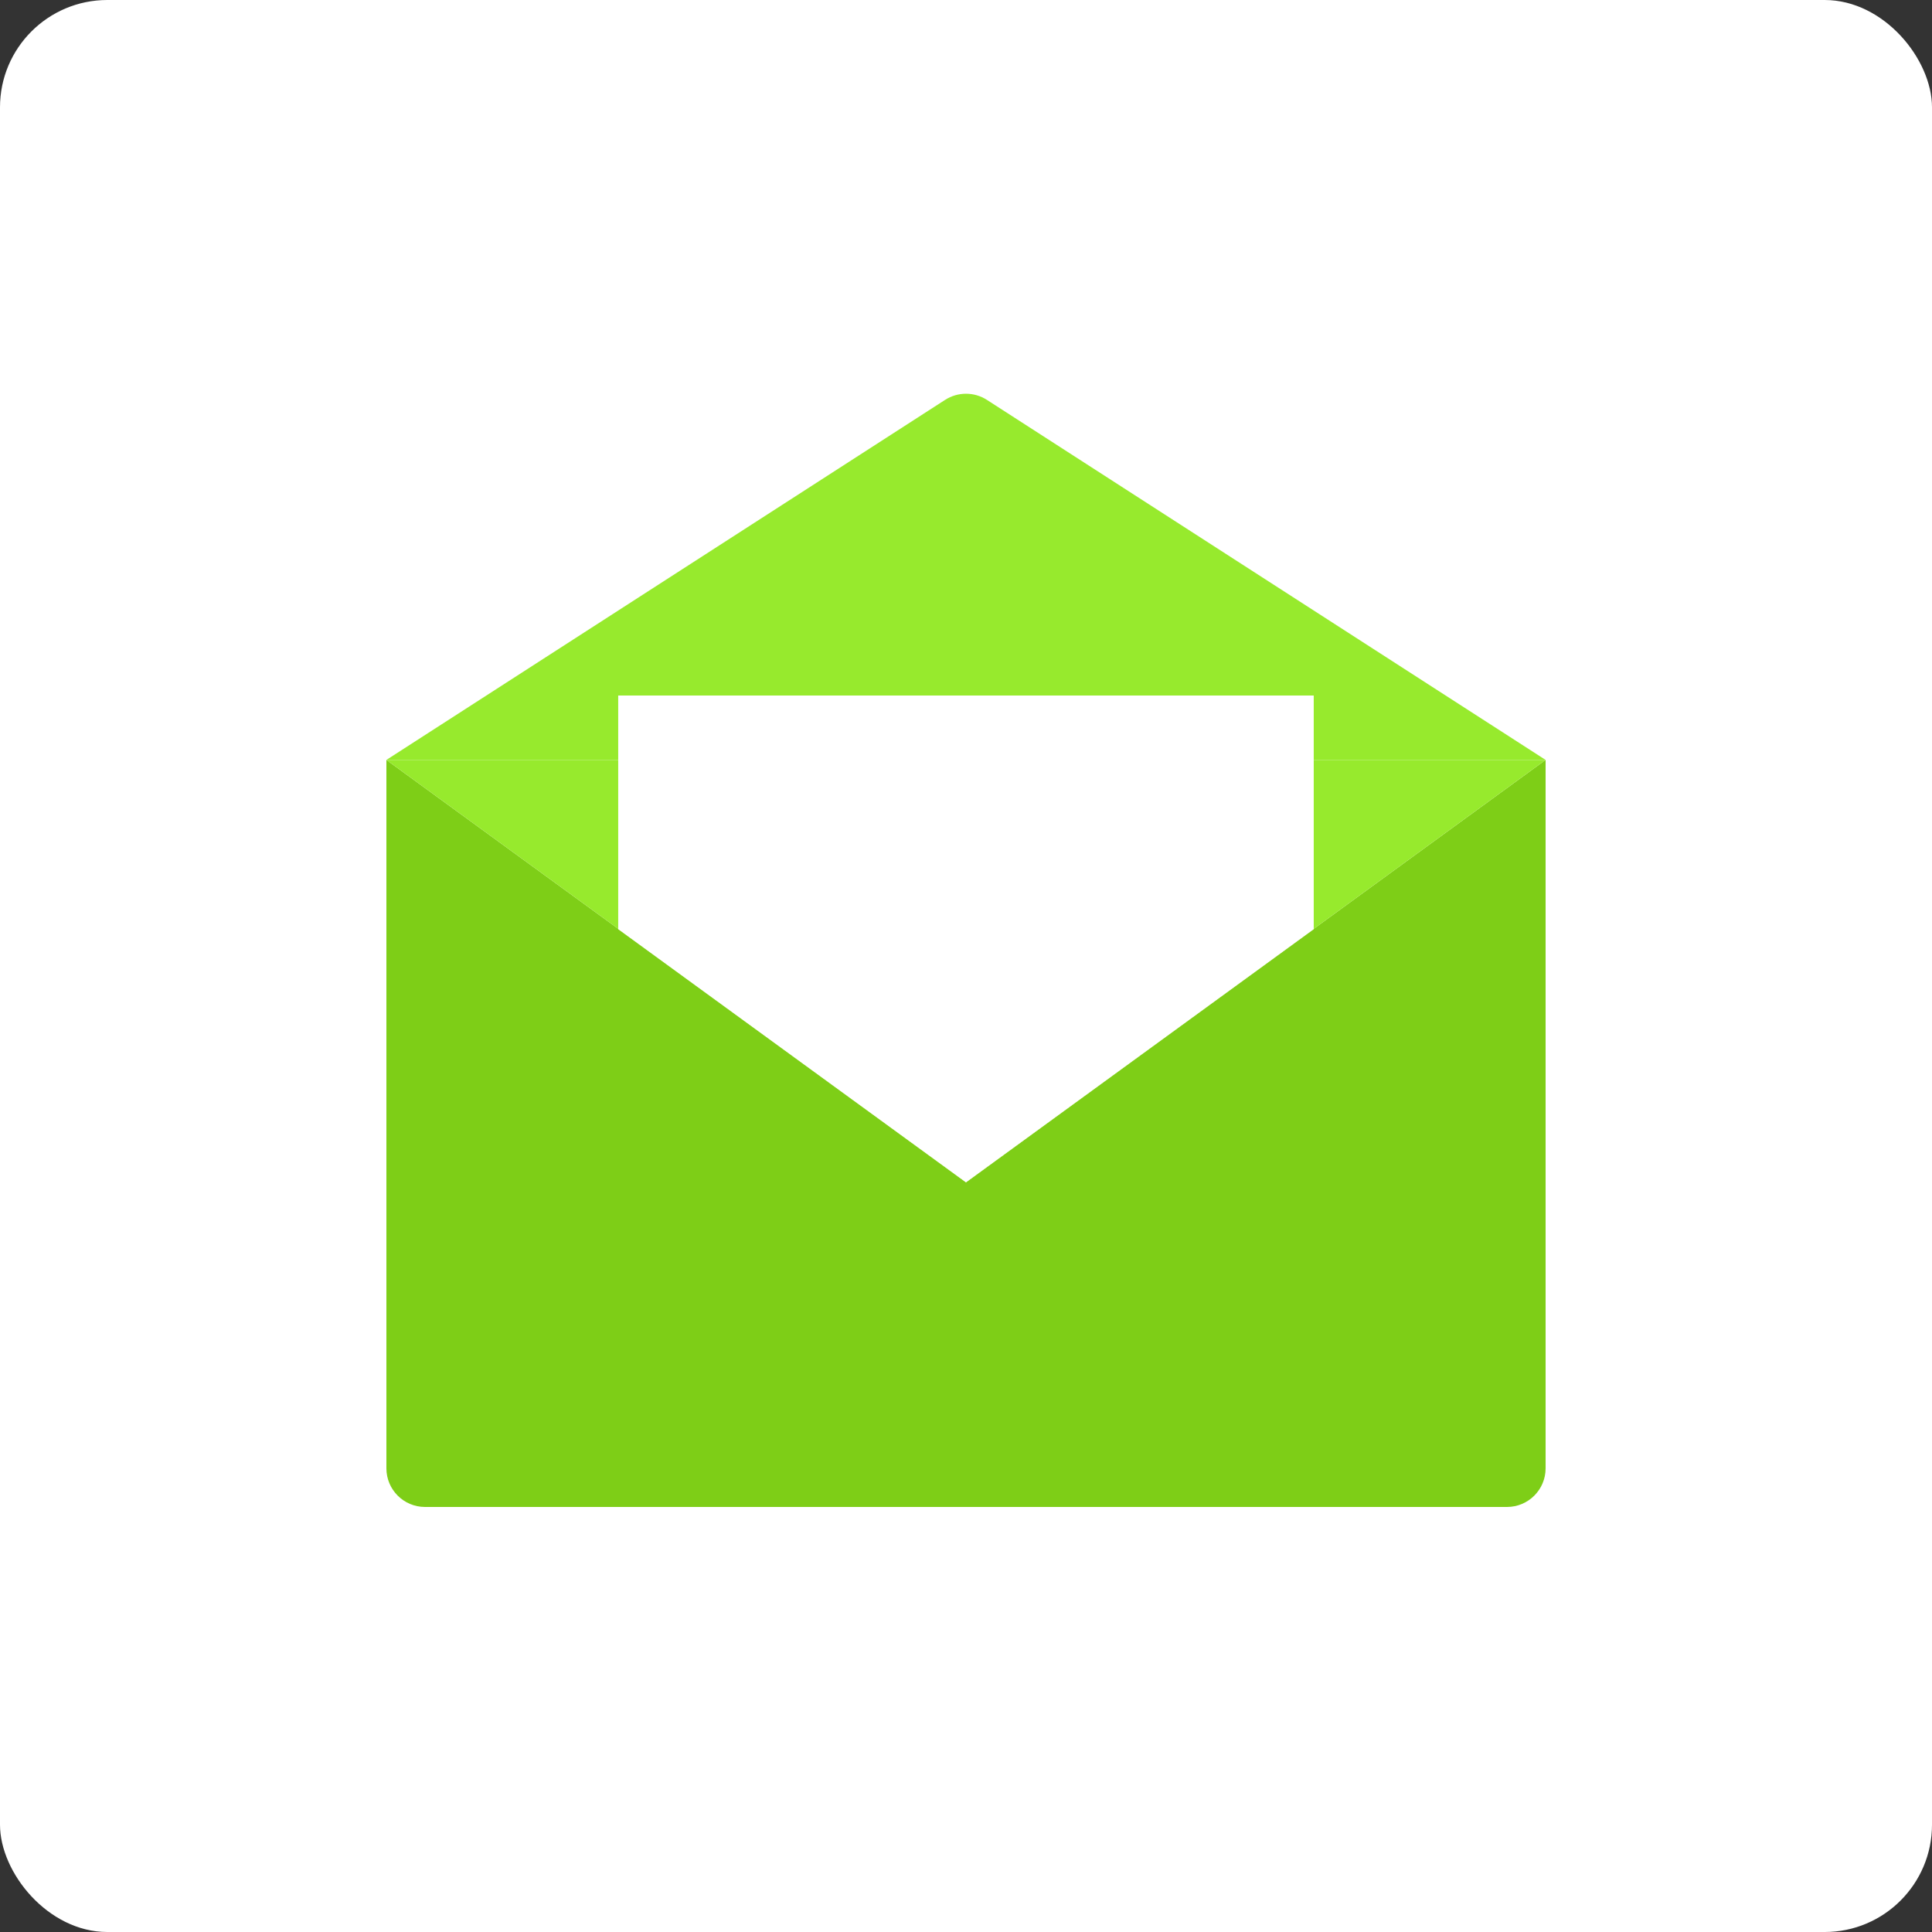 <svg width="72" height="72" viewBox="0 0 72 72" fill="none" xmlns="http://www.w3.org/2000/svg">
<rect x="0" y="0" width="72" height="72" fill="#333333" stroke="none"/>
<rect width="72" height="72" rx="4" fill="white"/>
<path fill-rule="evenodd" clip-rule="evenodd" d="M56.16 56.16C56.956 56.16 57.6 55.516 57.6 54.72V28.32L36 44.056L14.4 28.32V54.72C14.4 55.516 15.045 56.16 15.84 56.16H56.16Z" fill="#7ECE17"/>
<path d="M57.6 28.32H14.4L36 44.056L57.6 28.32Z" fill="#97EA2D"/>
<path d="M14.4 28.32H57.6L36.78 14.903C36.306 14.597 35.695 14.597 35.22 14.903L14.4 28.32Z" fill="#97EA2D"/>
<path d="M35.999 44.064L23.039 34.629V25.92H48.959V34.629L35.999 44.064Z" fill="white"/>
</svg>
